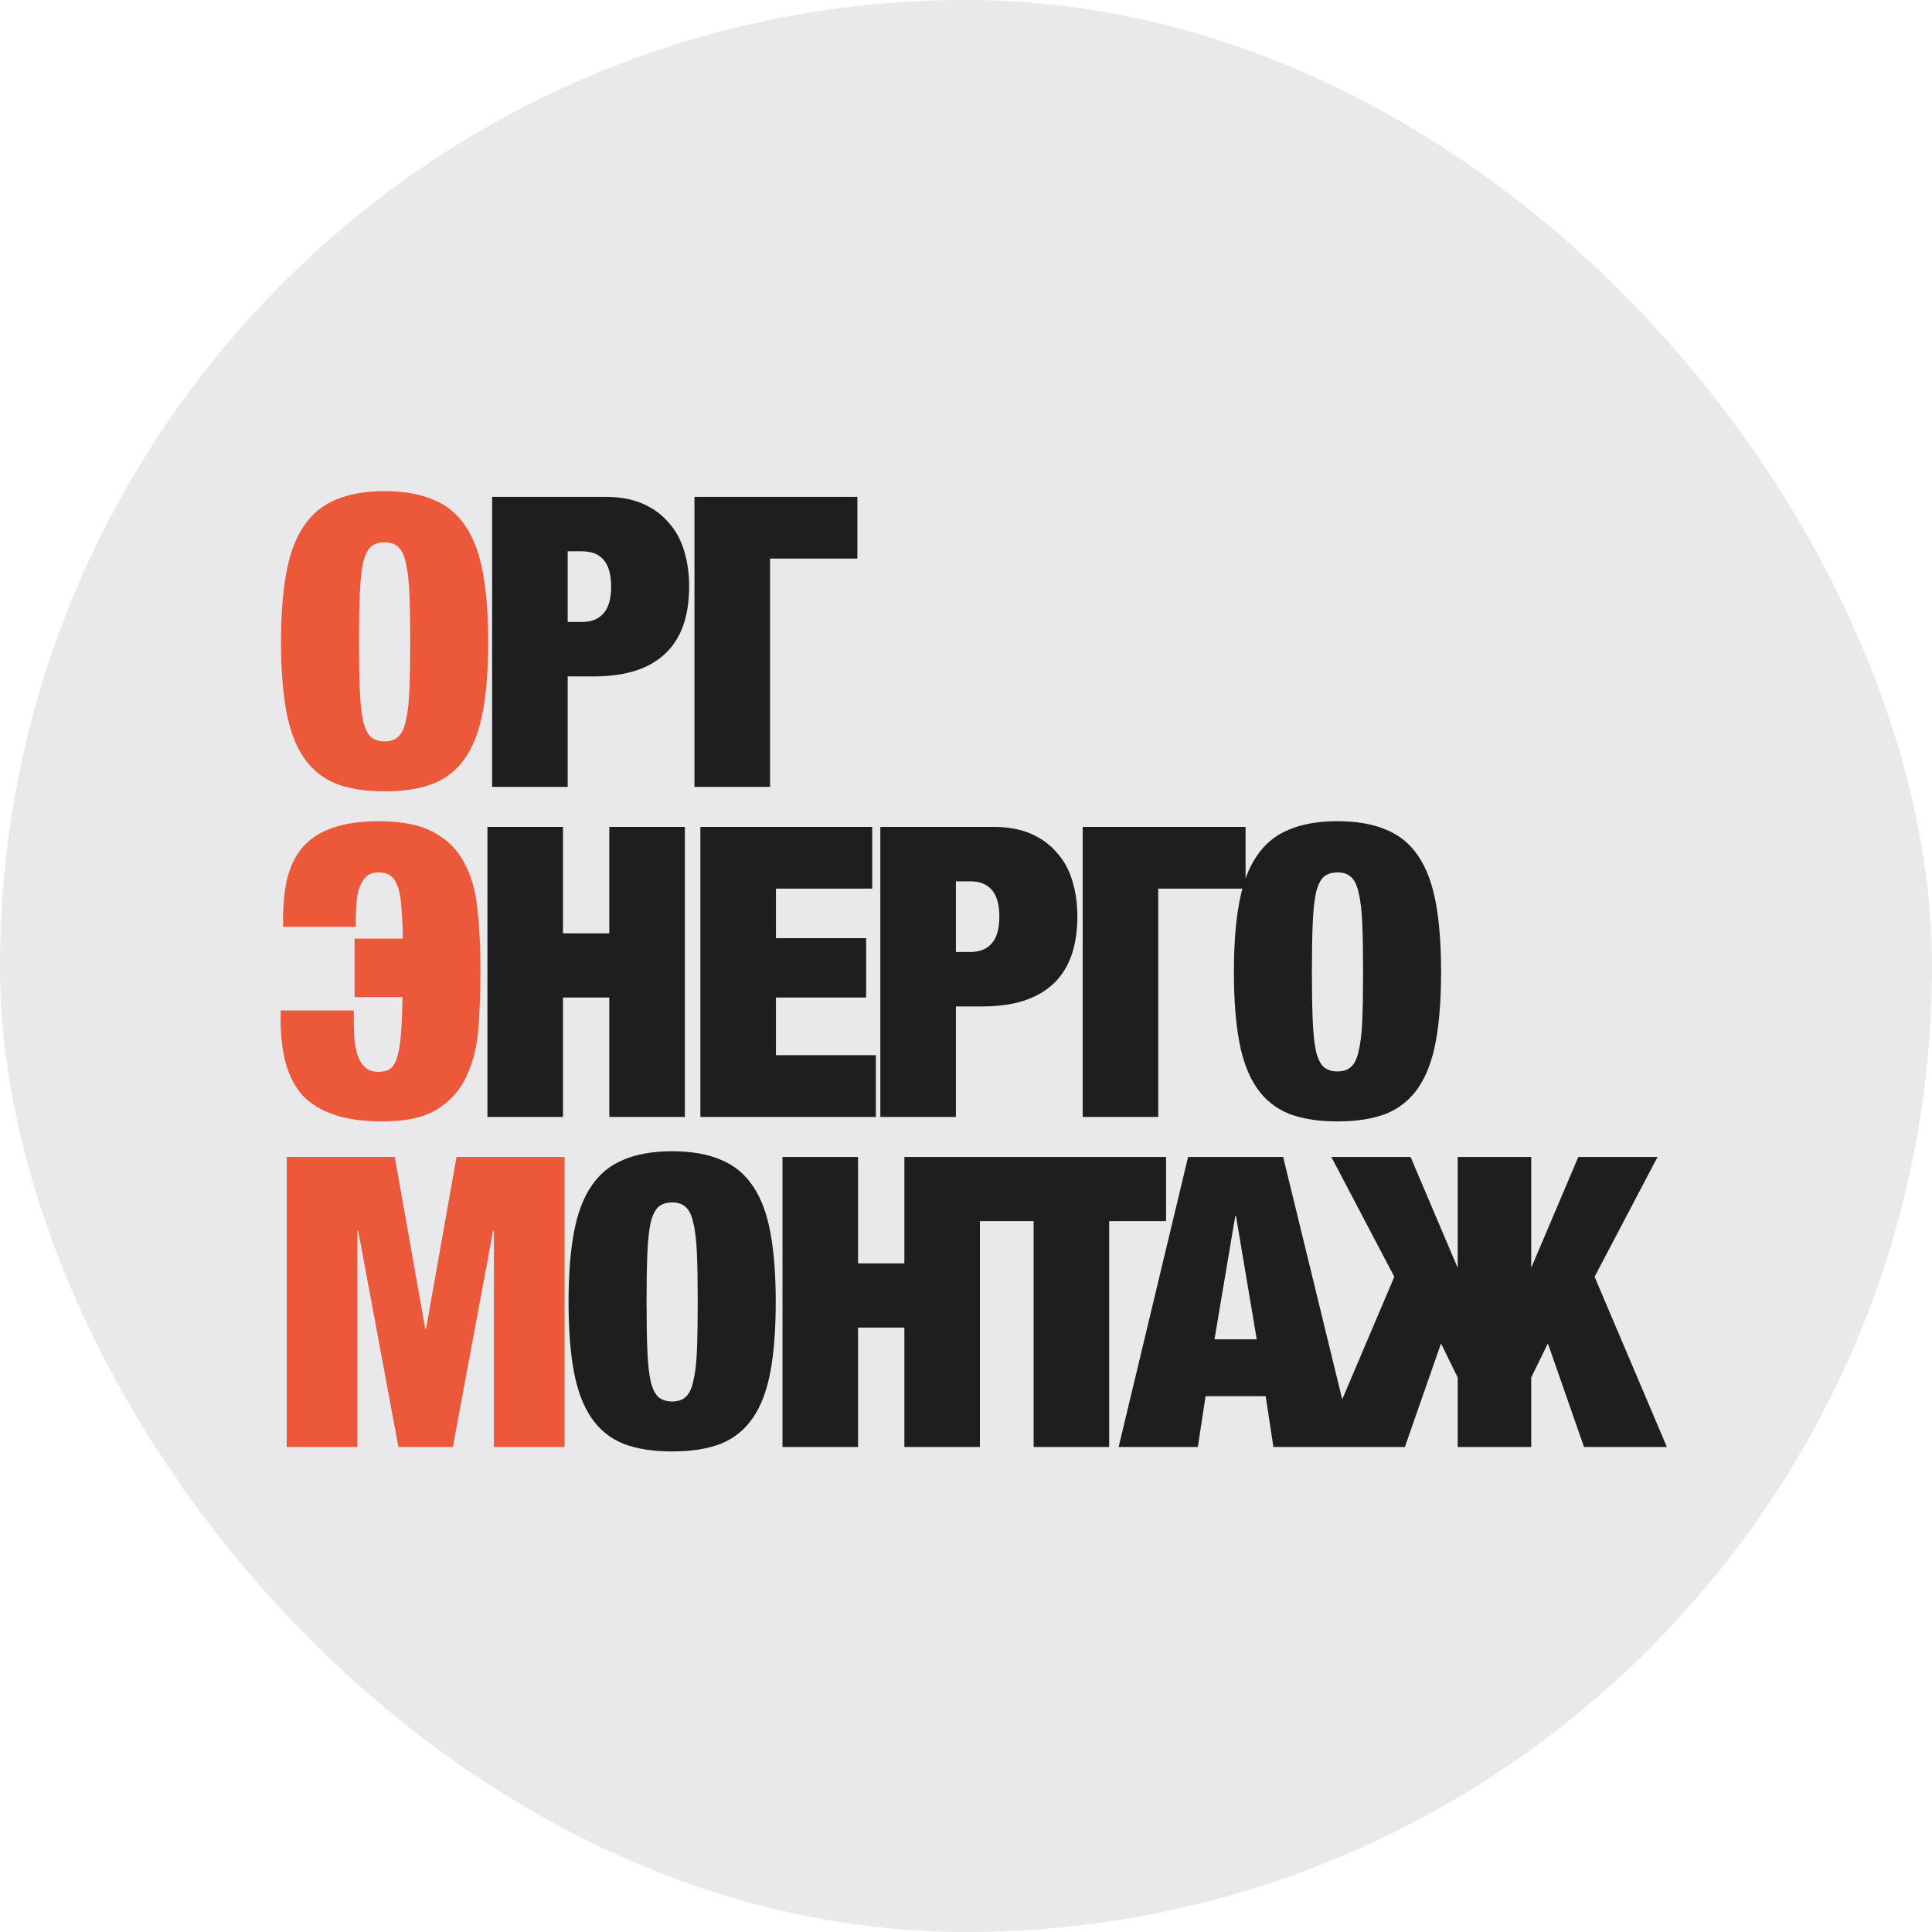 <?xml version="1.0" encoding="UTF-8"?> <svg xmlns="http://www.w3.org/2000/svg" width="1920" height="1920" viewBox="0 0 1920 1920" fill="none"><rect width="1920" height="1920" rx="960" fill="#E9E8EA"></rect><path d="M382.228 786.441C363.12 786.441 346.972 783.884 333.784 778.77C320.597 773.388 309.966 764.776 301.892 752.934C293.818 741.092 288.032 725.751 284.533 706.912C281.034 688.073 279.285 665.062 279.285 637.88C279.285 610.967 281.034 588.091 284.533 569.251C288.032 550.143 293.818 534.668 301.892 522.826C309.966 510.715 320.597 501.969 333.784 496.586C346.972 490.934 363.12 488.108 382.228 488.108C401.336 488.108 417.484 490.934 430.672 496.586C443.859 501.969 454.49 510.715 462.564 522.826C470.638 534.668 476.424 550.143 479.923 569.251C483.421 588.091 485.171 610.967 485.171 637.88C485.171 665.062 483.421 688.073 479.923 706.912C476.424 725.751 470.638 741.092 462.564 752.934C454.49 764.776 443.859 773.388 430.672 778.77C417.484 783.884 401.336 786.441 382.228 786.441ZM382.228 736.786C387.88 736.786 392.32 735.306 395.55 732.345C399.049 729.385 401.605 724.137 403.22 716.601C405.104 709.065 406.315 698.973 406.853 686.324C407.392 673.405 407.661 657.257 407.661 637.88C407.661 618.503 407.392 602.489 406.853 589.84C406.315 576.922 405.104 566.695 403.22 559.159C401.605 551.623 399.049 546.375 395.55 543.415C392.32 540.454 387.88 538.974 382.228 538.974C376.576 538.974 372.001 540.454 368.502 543.415C365.273 546.375 362.716 551.623 360.832 559.159C359.217 566.695 358.141 576.922 357.602 589.84C357.064 602.489 356.795 618.503 356.795 637.88C356.795 657.257 357.064 673.405 357.602 686.324C358.141 698.973 359.217 709.065 360.832 716.601C362.716 724.137 365.273 729.385 368.502 732.345C372.001 735.306 376.576 736.786 382.228 736.786ZM380.209 1114.44C361.37 1114.44 345.491 1112.29 332.573 1107.98C319.655 1103.68 309.159 1097.35 301.085 1089.01C293.28 1080.4 287.628 1069.76 284.129 1057.12C280.631 1044.47 278.881 1029.8 278.881 1013.11V1004.23H351.547C351.547 1013.38 351.681 1021.72 351.951 1029.26C352.489 1036.53 353.565 1042.85 355.18 1048.23C357.064 1053.62 359.621 1057.79 362.85 1060.75C366.08 1063.71 370.521 1065.19 376.172 1065.19C380.748 1065.19 384.516 1064.25 387.476 1062.36C390.436 1060.48 392.724 1056.85 394.339 1051.46C396.223 1046.08 397.568 1038.55 398.376 1028.86C399.183 1019.17 399.721 1006.52 399.991 990.909H352.354V932.777H400.394C400.125 919.859 399.587 909.228 398.779 900.885C398.241 892.273 397.03 885.544 395.146 880.7C393.262 875.586 390.84 872.088 387.88 870.204C384.919 868.051 381.151 866.974 376.576 866.974C370.924 866.974 366.484 868.589 363.254 871.819C360.294 875.048 358.006 879.22 356.391 884.333C355.046 889.447 354.238 895.233 353.969 901.692C353.7 908.151 353.565 914.61 353.565 921.07H281.304V913.803C281.304 897.924 282.784 883.929 285.744 871.819C288.974 859.708 294.222 849.481 301.488 841.138C309.024 832.794 318.847 826.604 330.958 822.567C343.338 818.261 358.544 816.108 376.576 816.108C399.991 816.108 418.292 819.876 431.479 827.412C444.936 834.678 455.028 844.905 461.756 858.093C468.754 871.28 473.06 887.024 474.675 905.325C476.559 923.357 477.5 943.138 477.5 964.669C477.5 984.585 476.828 1003.56 475.482 1021.59C474.136 1039.62 470.234 1055.5 463.775 1069.23C457.585 1082.95 447.896 1093.99 434.709 1102.33C421.79 1110.4 403.624 1114.44 380.209 1114.44ZM284.937 1149.76H392.32L422.598 1320.52H423.405L453.682 1149.76H561.066V1438H490.823V1223.23H490.015L450.049 1438H395.954L355.988 1223.23H355.18V1438H284.937V1149.76Z" fill="#EB593A"></path><path d="M489.072 493.76H601.704C615.968 493.76 628.348 496.048 638.844 500.623C649.34 505.198 657.952 511.523 664.68 519.597C671.678 527.401 676.791 536.821 680.021 547.855C683.251 558.621 684.865 570.193 684.865 582.573C684.865 612.716 676.791 635.189 660.643 649.991C644.765 664.793 621.35 672.194 590.4 672.194H564.16V782H489.072V493.76ZM578.289 618.099C587.709 618.099 594.841 615.273 599.685 609.621C604.799 603.969 607.355 595.088 607.355 582.977C607.355 559.563 597.667 547.855 578.289 547.855H564.16V618.099H578.289ZM690.158 493.76H852.04V555.122H765.245V782H690.158V493.76ZM484.407 821.76H559.495V927.529H605.517V821.76H680.604V1110H605.517V991.313H559.495V1110H484.407V821.76ZM696.033 821.76H866.797V883.122H771.121V932.373H860.742V991.313H771.121V1048.64H870.431V1110H696.033V821.76ZM874.871 821.76H987.503C1001.77 821.76 1014.15 824.048 1024.64 828.623C1035.14 833.198 1043.75 839.523 1050.48 847.597C1057.48 855.401 1062.59 864.821 1065.82 875.855C1069.05 886.621 1070.66 898.193 1070.66 910.573C1070.66 940.716 1062.59 963.189 1046.44 977.991C1030.56 992.793 1007.15 1000.19 976.199 1000.19H949.959V1110H874.871V821.76ZM964.088 946.099C973.508 946.099 980.64 943.273 985.484 937.621C990.598 931.969 993.155 923.088 993.155 910.977C993.155 887.563 983.466 875.855 964.088 875.855H949.959V946.099H964.088ZM1075.96 821.76H1237.84V883.122H1151.04V1110H1075.96V821.76ZM1329.18 1114.44C1310.07 1114.44 1293.93 1111.88 1280.74 1106.77C1267.55 1101.39 1256.92 1092.78 1248.85 1080.93C1240.77 1069.09 1234.99 1053.75 1231.49 1034.91C1227.99 1016.07 1226.24 993.062 1226.24 965.88C1226.24 938.967 1227.99 916.091 1231.49 897.251C1234.99 878.143 1240.77 862.668 1248.85 850.826C1256.92 838.715 1267.55 829.969 1280.74 824.586C1293.93 818.934 1310.07 816.108 1329.18 816.108C1348.29 816.108 1364.44 818.934 1377.63 824.586C1390.81 829.969 1401.44 838.715 1409.52 850.826C1417.59 862.668 1423.38 878.143 1426.88 897.251C1430.38 916.091 1432.13 938.967 1432.13 965.88C1432.13 993.062 1430.38 1016.07 1426.88 1034.91C1423.38 1053.75 1417.59 1069.09 1409.52 1080.93C1401.44 1092.78 1390.81 1101.39 1377.63 1106.77C1364.44 1111.88 1348.29 1114.44 1329.18 1114.44ZM1329.18 1064.79C1334.83 1064.79 1339.27 1063.31 1342.5 1060.35C1346 1057.38 1348.56 1052.14 1350.17 1044.6C1352.06 1037.07 1353.27 1026.97 1353.81 1014.32C1354.35 1001.41 1354.62 985.257 1354.62 965.88C1354.62 946.503 1354.35 930.489 1353.81 917.84C1353.27 904.922 1352.06 894.695 1350.17 887.159C1348.56 879.623 1346 874.375 1342.5 871.415C1339.27 868.454 1334.83 866.974 1329.18 866.974C1323.53 866.974 1318.96 868.454 1315.46 871.415C1312.23 874.375 1309.67 879.623 1307.79 887.159C1306.17 894.695 1305.09 904.922 1304.56 917.84C1304.02 930.489 1303.75 946.503 1303.75 965.88C1303.75 985.257 1304.02 1001.41 1304.56 1014.32C1305.09 1026.97 1306.17 1037.07 1307.79 1044.6C1309.67 1052.14 1312.23 1057.38 1315.46 1060.35C1318.96 1063.31 1323.53 1064.79 1329.18 1064.79ZM667.97 1442.44C648.862 1442.44 632.714 1439.88 619.526 1434.77C606.339 1429.39 595.708 1420.78 587.634 1408.93C579.56 1397.09 573.774 1381.75 570.275 1362.91C566.776 1344.07 565.027 1321.06 565.027 1293.88C565.027 1266.97 566.776 1244.09 570.275 1225.25C573.774 1206.14 579.56 1190.67 587.634 1178.83C595.708 1166.72 606.339 1157.97 619.526 1152.59C632.714 1146.93 648.862 1144.11 667.97 1144.11C687.078 1144.11 703.226 1146.93 716.414 1152.59C729.601 1157.97 740.232 1166.72 748.306 1178.83C756.38 1190.67 762.166 1206.14 765.665 1225.25C769.163 1244.09 770.913 1266.97 770.913 1293.88C770.913 1321.06 769.163 1344.07 765.665 1362.91C762.166 1381.75 756.38 1397.09 748.306 1408.93C740.232 1420.78 729.601 1429.39 716.414 1434.77C703.226 1439.88 687.078 1442.44 667.97 1442.44ZM667.97 1392.79C673.622 1392.79 678.062 1391.31 681.292 1388.35C684.791 1385.38 687.347 1380.14 688.962 1372.6C690.846 1365.07 692.057 1354.97 692.595 1342.32C693.134 1329.41 693.403 1313.26 693.403 1293.88C693.403 1274.5 693.134 1258.49 692.595 1245.84C692.057 1232.92 690.846 1222.69 688.962 1215.16C687.347 1207.62 684.791 1202.38 681.292 1199.41C678.062 1196.45 673.622 1194.97 667.97 1194.97C662.318 1194.97 657.743 1196.45 654.244 1199.41C651.015 1202.38 648.458 1207.62 646.574 1215.16C644.959 1222.69 643.883 1232.92 643.344 1245.84C642.806 1258.49 642.537 1274.5 642.537 1293.88C642.537 1313.26 642.806 1329.41 643.344 1342.32C643.883 1354.97 644.959 1365.07 646.574 1372.6C648.458 1380.14 651.015 1385.38 654.244 1388.35C657.743 1391.31 662.318 1392.79 667.97 1392.79ZM777.64 1149.76H852.728V1255.53H898.749V1149.76H973.837V1438H898.749V1319.31H852.728V1438H777.64V1149.76ZM1027.21 1213.54H971.503V1149.76H1158.82V1213.54H1102.3V1438H1027.21V1213.54ZM1180.71 1149.76H1275.18L1345.42 1438H1265.49L1257.82 1387.54H1198.07L1190.4 1438H1111.68L1180.71 1149.76ZM1248.93 1331.02L1228.35 1208.7H1227.54L1206.95 1331.02H1248.93ZM1385.65 1268.85L1323.08 1149.76H1401.8L1448.63 1259.97V1149.76H1521.7V1259.97L1568.53 1149.76H1647.25L1584.68 1268.85L1656.53 1438H1574.18L1538.25 1335.06L1521.7 1368.97V1438H1448.63V1368.97L1432.08 1335.06L1396.15 1438H1313.79L1385.65 1268.85Z" fill="#1E1E1E"></path></svg> 